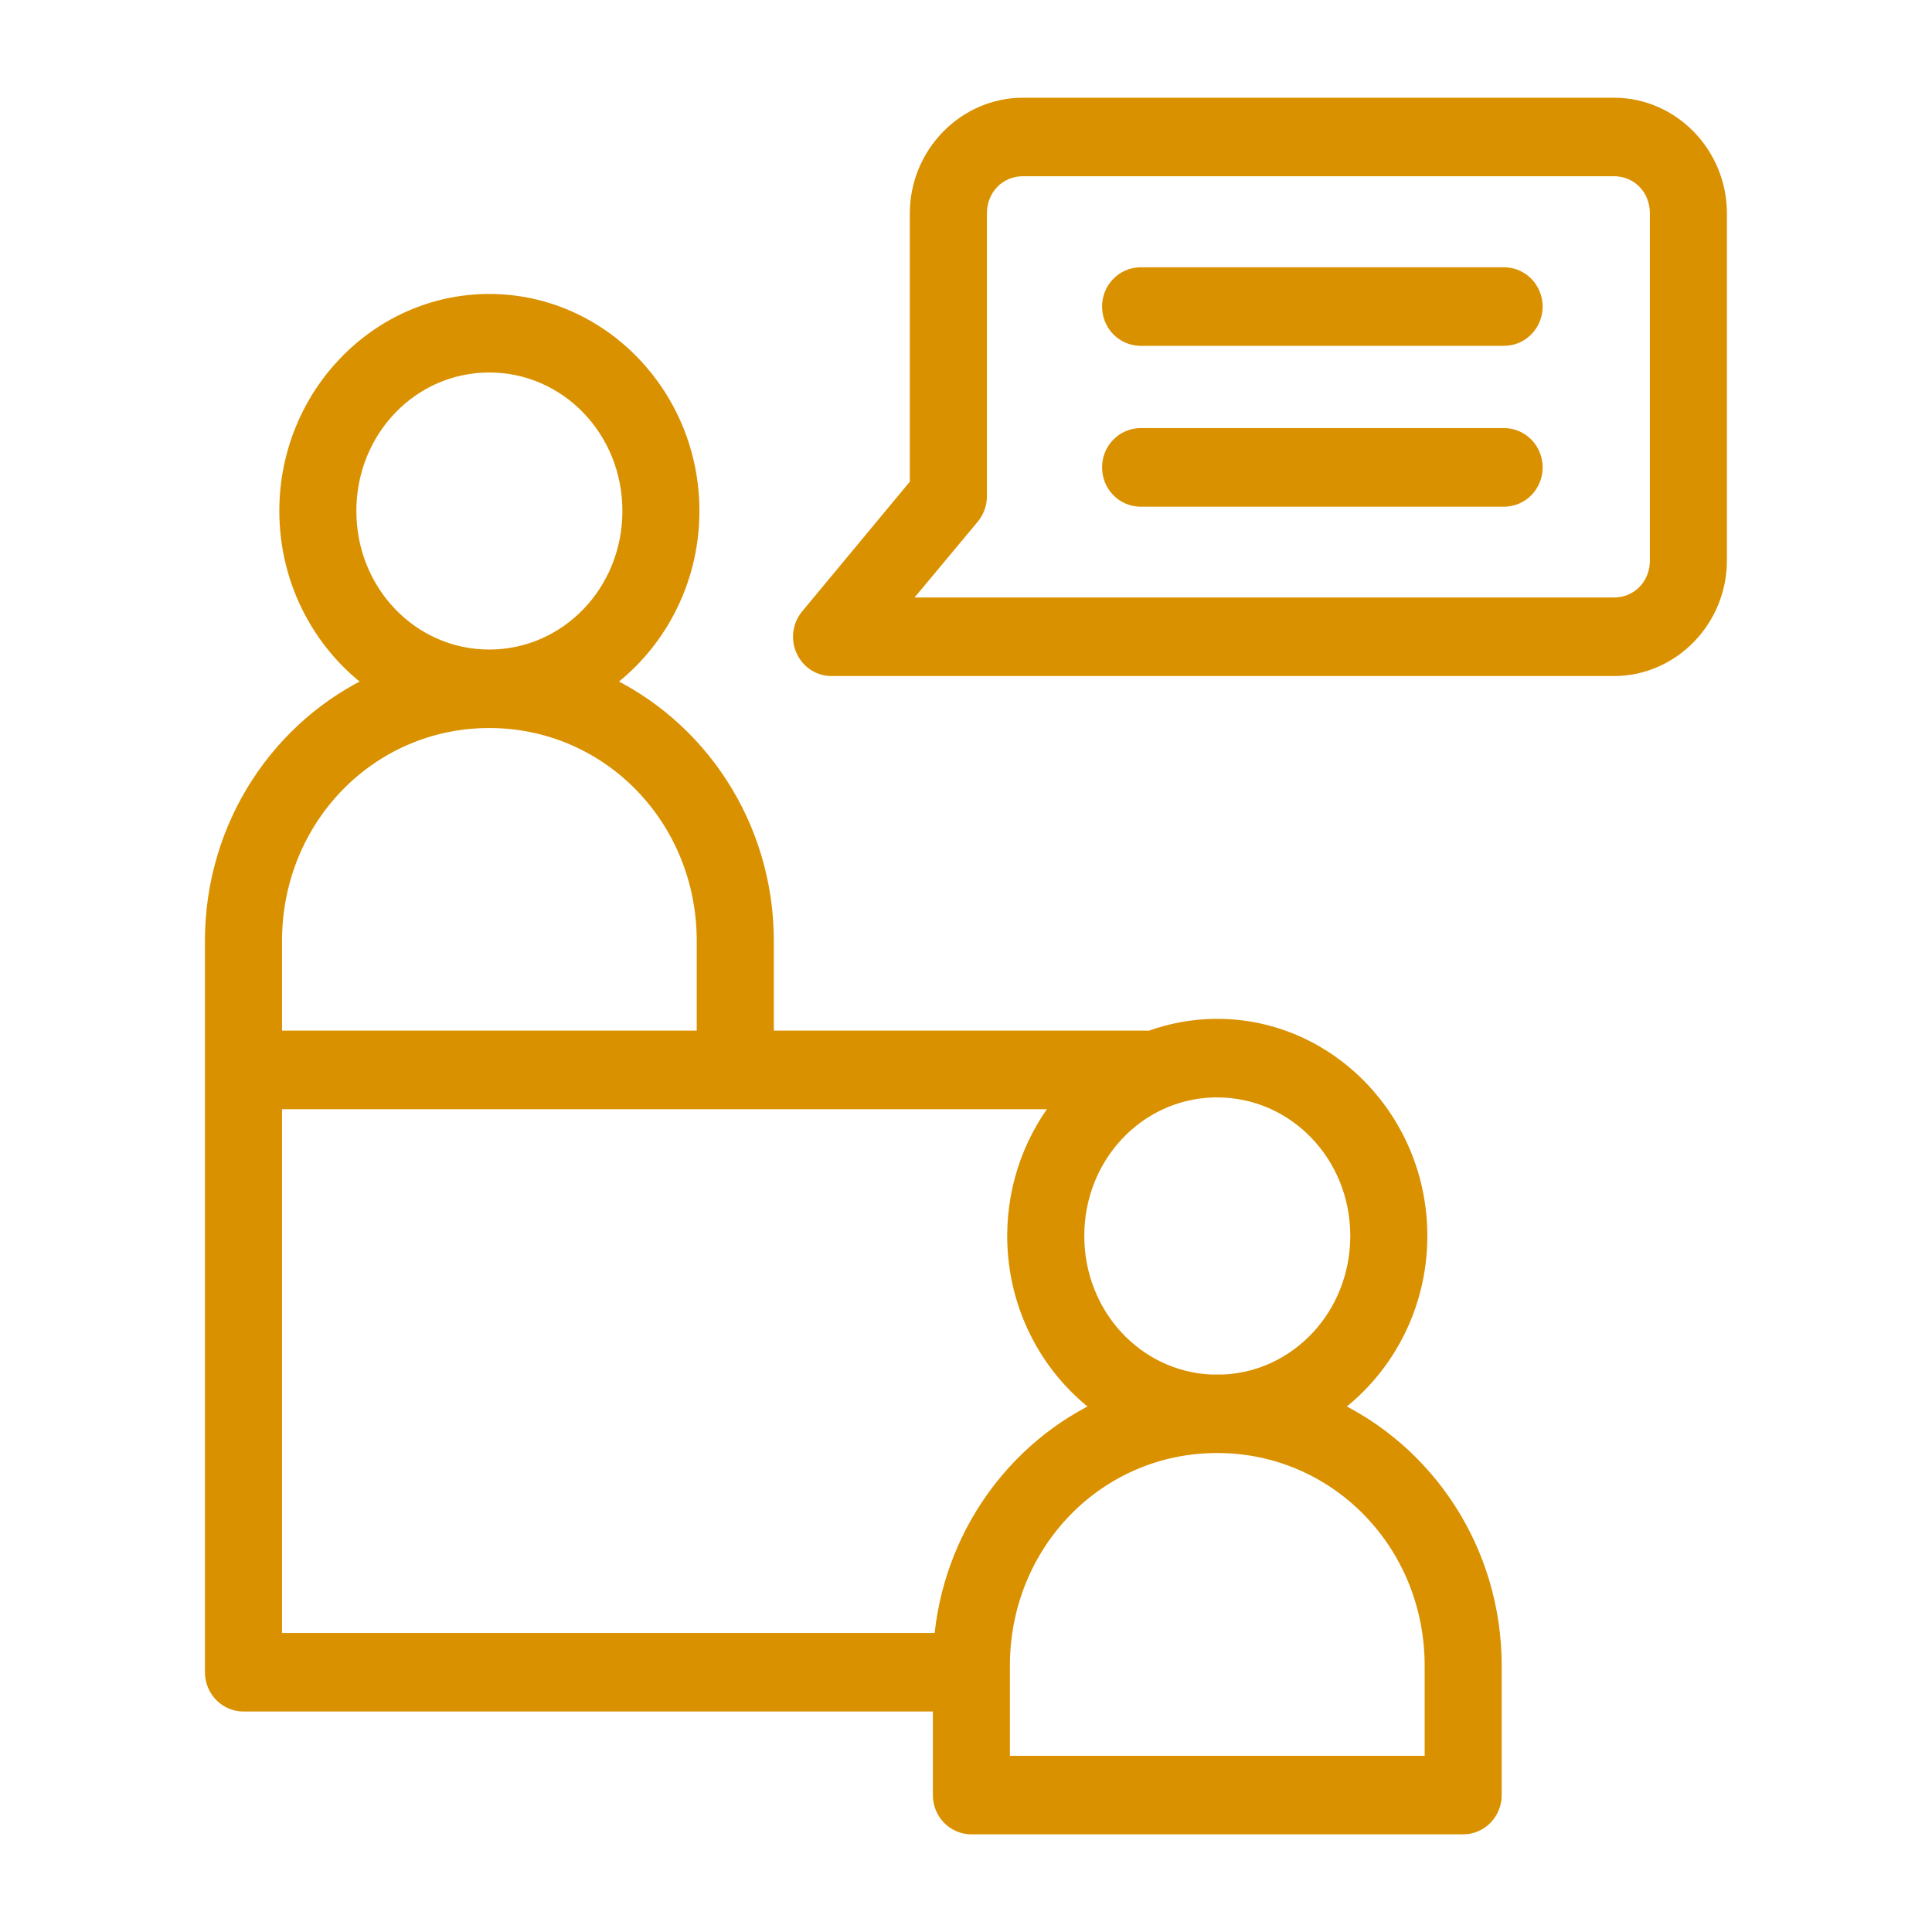 <svg xmlns="http://www.w3.org/2000/svg" width="40" height="40" viewBox="0 0 40 40" fill="none"><g id="noun-interview-5125525 1"><g id="Group"><path id="Vector" fill-rule="evenodd" clip-rule="evenodd" d="M21.181 2.223C20.005 2.223 19.037 3.212 19.037 4.417V10.045L16.76 12.788C16.687 12.877 16.64 12.986 16.624 13.101C16.609 13.217 16.626 13.335 16.674 13.441C16.721 13.547 16.798 13.637 16.893 13.7C16.989 13.763 17.101 13.797 17.214 13.797H21.181H22.09H33.415C34.59 13.797 35.554 12.808 35.554 11.603V4.417C35.554 3.212 34.59 2.223 33.415 2.223H21.181ZM21.181 3.449H33.415C33.95 3.449 34.359 3.872 34.359 4.417V11.603C34.359 12.148 33.95 12.57 33.415 12.57H22.09H21.181H18.508L20.092 10.67C20.183 10.559 20.234 10.417 20.233 10.271V4.417C20.233 3.872 20.645 3.449 21.181 3.449ZM23.612 5.734C23.454 5.735 23.303 5.799 23.192 5.914C23.08 6.028 23.017 6.183 23.017 6.345C23.017 6.425 23.032 6.505 23.061 6.579C23.091 6.654 23.135 6.722 23.19 6.779C23.246 6.836 23.311 6.881 23.384 6.912C23.456 6.943 23.534 6.96 23.612 6.96H31.142C31.221 6.96 31.299 6.944 31.371 6.913C31.444 6.882 31.509 6.836 31.565 6.779C31.62 6.722 31.664 6.654 31.694 6.58C31.724 6.505 31.739 6.425 31.739 6.345C31.738 6.183 31.675 6.028 31.563 5.913C31.451 5.799 31.3 5.734 31.142 5.734H23.612ZM10.13 6.286C7.842 6.286 5.983 8.218 5.983 10.579C5.983 12.06 6.714 13.374 7.825 14.147C5.832 15.054 4.443 17.101 4.443 19.48V22.154V34.62C4.443 34.701 4.458 34.781 4.488 34.856C4.518 34.931 4.563 34.999 4.618 35.056C4.674 35.113 4.74 35.158 4.813 35.189C4.886 35.22 4.964 35.236 5.043 35.235H19.514V37.163C19.513 37.325 19.576 37.482 19.687 37.597C19.799 37.712 19.951 37.778 20.109 37.778H30.291C30.37 37.779 30.448 37.763 30.521 37.732C30.594 37.701 30.66 37.656 30.716 37.599C30.772 37.541 30.816 37.474 30.846 37.399C30.876 37.324 30.892 37.244 30.891 37.163V34.488C30.891 32.109 29.499 30.063 27.505 29.156C28.617 28.383 29.352 27.07 29.352 25.588C29.352 23.227 27.488 21.294 25.2 21.294C24.718 21.294 24.255 21.381 23.825 21.538H15.821V19.48C15.821 17.101 14.429 15.054 12.436 14.147C13.547 13.374 14.281 12.061 14.281 10.579C14.281 8.218 12.418 6.286 10.13 6.286ZM10.13 7.512C11.765 7.512 13.086 8.874 13.086 10.579C13.086 12.284 11.765 13.648 10.13 13.648C8.495 13.648 7.178 12.284 7.178 10.579C7.178 8.874 8.495 7.512 10.13 7.512ZM23.612 9.063C23.454 9.064 23.303 9.129 23.192 9.243C23.08 9.358 23.017 9.513 23.017 9.675C23.017 9.756 23.032 9.835 23.061 9.91C23.091 9.984 23.135 10.052 23.19 10.109C23.246 10.166 23.311 10.212 23.384 10.243C23.456 10.274 23.534 10.29 23.612 10.291H31.142C31.221 10.29 31.299 10.274 31.371 10.243C31.444 10.212 31.509 10.167 31.565 10.11C31.62 10.053 31.664 9.985 31.694 9.91C31.724 9.836 31.739 9.756 31.739 9.675C31.738 9.513 31.675 9.358 31.564 9.243C31.452 9.128 31.3 9.064 31.142 9.063H23.612ZM10.13 14.873C12.63 14.873 14.625 16.918 14.625 19.48V21.538H5.639V19.48C5.639 16.918 7.631 14.873 10.13 14.873ZM25.124 22.521C25.149 22.52 25.174 22.521 25.2 22.521C26.835 22.521 28.156 23.883 28.156 25.588C28.156 27.248 26.905 28.588 25.33 28.658C25.287 28.657 25.243 28.657 25.2 28.657C25.156 28.657 25.113 28.657 25.07 28.658C23.496 28.588 22.249 27.248 22.249 25.588C22.249 23.91 23.524 22.563 25.124 22.521ZM5.639 22.765H15.221H22.08C21.441 23.522 21.053 24.511 21.053 25.588C21.053 27.07 21.785 28.383 22.895 29.156C21.038 30.002 19.705 31.837 19.533 34.009H5.639V22.765ZM25.2 29.883C27.699 29.883 29.696 31.926 29.696 34.488V36.552H20.709V34.488C20.709 31.926 22.7 29.883 25.2 29.883Z" fill="#DA9100" stroke="#DA9100" stroke-width="0.4"></path></g></g></svg>
